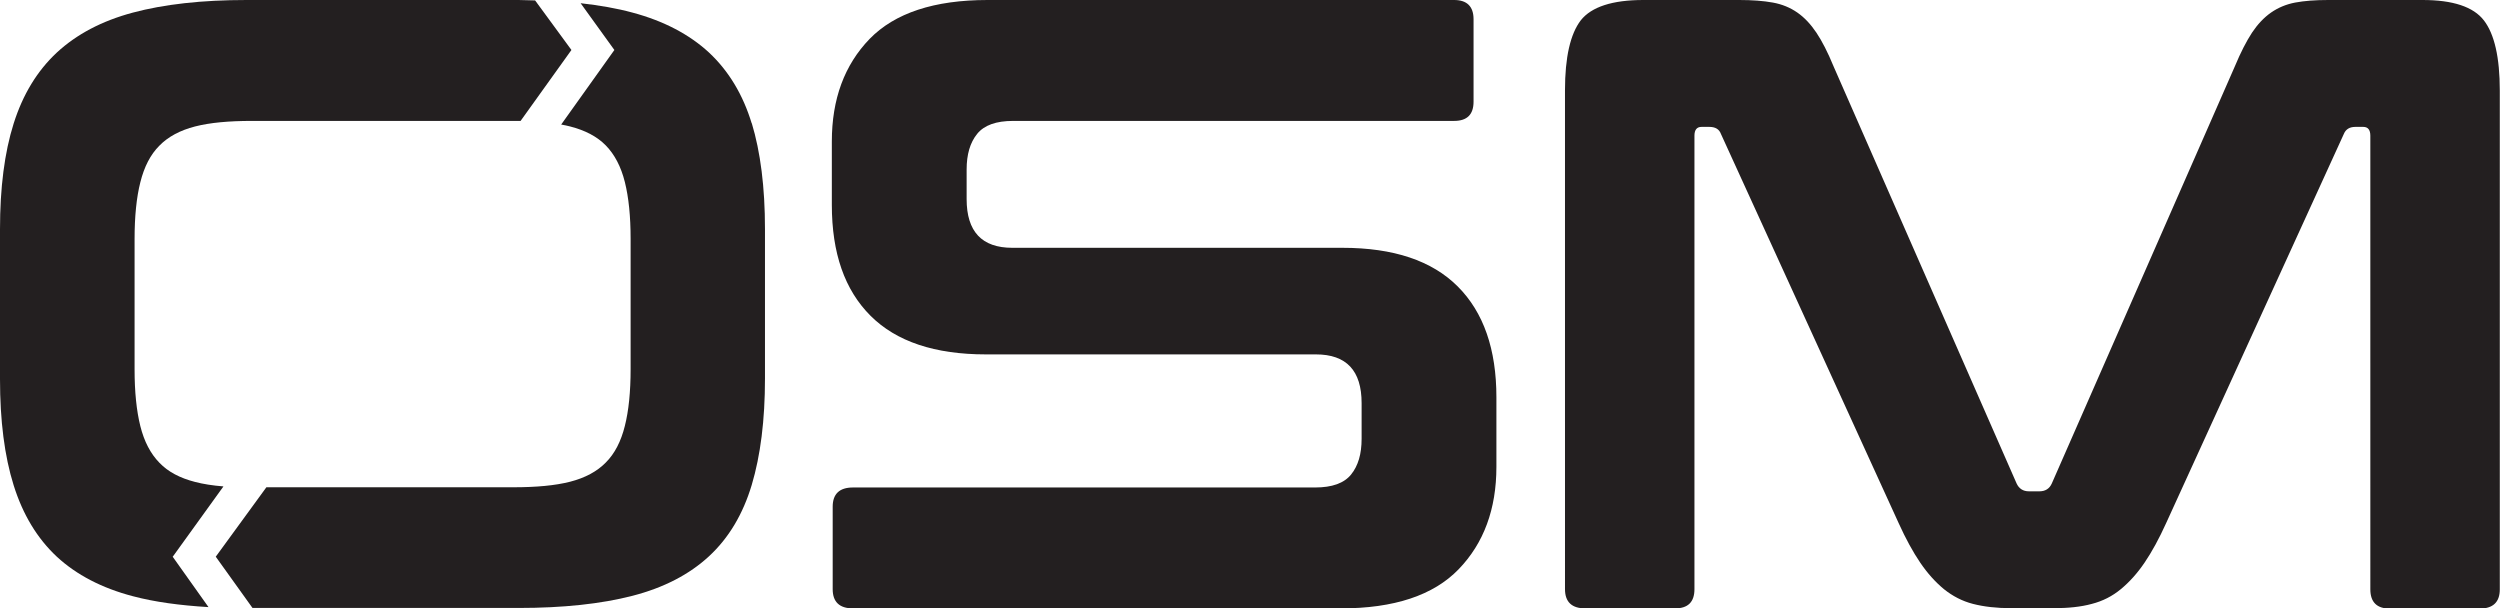 <svg viewBox="0 0 117.03 28.48" xmlns="http://www.w3.org/2000/svg" id="Layer_2"><defs><style>.cls-1{fill:#231f20;}</style></defs><g id="Layer_1-2"><path d="M68.07,0c.6,0,.91.3.91.9v3.86c0,.6-.3.9-.91.9h-20.64c-.8,0-1.36.2-1.69.61-.33.41-.49.96-.49,1.67v1.38c0,1.52.71,2.28,2.14,2.28h15.45c2.39,0,4.19.6,5.4,1.81,1.21,1.21,1.81,2.94,1.81,5.19v3.25c0,1.98-.59,3.58-1.77,4.8-1.18,1.22-3.02,1.83-5.52,1.83h-22.83c-.63,0-.95-.3-.95-.9v-3.86c0-.6.32-.9.95-.9h21.63c.8,0,1.36-.2,1.69-.61.33-.41.49-.96.49-1.67v-1.67c0-1.52-.71-2.28-2.14-2.28h-15.45c-2.39,0-4.19-.6-5.4-1.81-1.21-1.21-1.81-2.93-1.81-5.19v-2.97c0-1.98.59-3.58,1.77-4.8C41.89.61,43.73,0,46.23,0h21.84Z" class="cls-1"></path><path d="M81.42,0c.6,0,1.13.04,1.57.12s.82.24,1.15.47c.33.23.62.54.89.94.26.39.53.91.8,1.57l8.57,19.53c.11.24.3.37.58.37h.49c.27,0,.47-.12.58-.37l8.57-19.53c.27-.65.54-1.17.8-1.57.26-.39.56-.71.89-.94.33-.23.71-.39,1.13-.47.43-.08.94-.12,1.55-.12h4.41c1.43,0,2.39.32,2.88.96.49.64.74,1.73.74,3.28v23.35c0,.6-.32.9-.95.9h-4.2c-.6,0-.91-.3-.91-.9V6.35c0-.27-.11-.41-.33-.41h-.37c-.27,0-.45.11-.54.33l-8.32,18.22c-.33.73-.67,1.35-1.01,1.85-.34.5-.71.91-1.11,1.24-.4.33-.85.56-1.36.69-.51.14-1.11.2-1.79.2h-1.98c-.69,0-1.29-.07-1.79-.2-.51-.13-.96-.37-1.36-.69-.4-.33-.77-.74-1.11-1.24-.34-.5-.68-1.12-1.01-1.85l-8.32-18.22c-.08-.22-.26-.33-.54-.33h-.37c-.22,0-.33.14-.33.41v21.23c0,.6-.3.9-.91.9h-4.2c-.63,0-.95-.3-.95-.9V4.23c0-1.55.25-2.64.74-3.28C74.5.32,75.48,0,76.93,0h4.49Z" class="cls-1"></path><path d="M8.08,26.07l2.38-3.3c-.5-.04-.95-.11-1.33-.21-.7-.18-1.26-.47-1.67-.9-.41-.42-.71-.99-.89-1.71-.18-.72-.27-1.61-.27-2.66v-6.1c0-1.06.09-1.95.27-2.66.18-.72.47-1.29.89-1.71.41-.42.97-.72,1.67-.9.7-.18,1.59-.26,2.66-.26h12.24c.12,0,.23,0,.34,0l2.38-3.32L25.05.02c-.26,0-.51-.02-.78-.02h-12.73c-2.09,0-3.86.2-5.32.59s-2.64,1.02-3.56,1.87c-.92.86-1.59,1.96-2.02,3.32-.43,1.36-.64,3.01-.64,4.96v7c0,1.95.21,3.61.64,4.98.43,1.37,1.1,2.48,2.02,3.34.92.85,2.11,1.47,3.56,1.85,1.02.27,2.2.43,3.54.51l-1.67-2.35Z" class="cls-1"></path><path d="M35.19,5.78c-.41-1.35-1.08-2.46-2-3.32-.92-.85-2.12-1.48-3.58-1.87-.73-.2-1.55-.34-2.43-.44l1.58,2.19-2.49,3.49c.14.03.29.05.42.09.7.18,1.26.47,1.67.89.41.42.71.99.89,1.71.18.72.27,1.61.27,2.66v6.1c0,1.06-.09,1.95-.27,2.66-.18.72-.47,1.29-.89,1.71-.41.42-.97.72-1.67.9-.7.18-1.59.26-2.66.26h-11.56l-2.37,3.25,1.72,2.4h12.45c2.09,0,3.87-.19,5.34-.57,1.47-.38,2.66-1,3.58-1.85.92-.85,1.59-1.97,2-3.34.41-1.37.62-3.03.62-4.98v-7c0-1.95-.21-3.61-.62-4.96" class="cls-1"></path></g></svg>